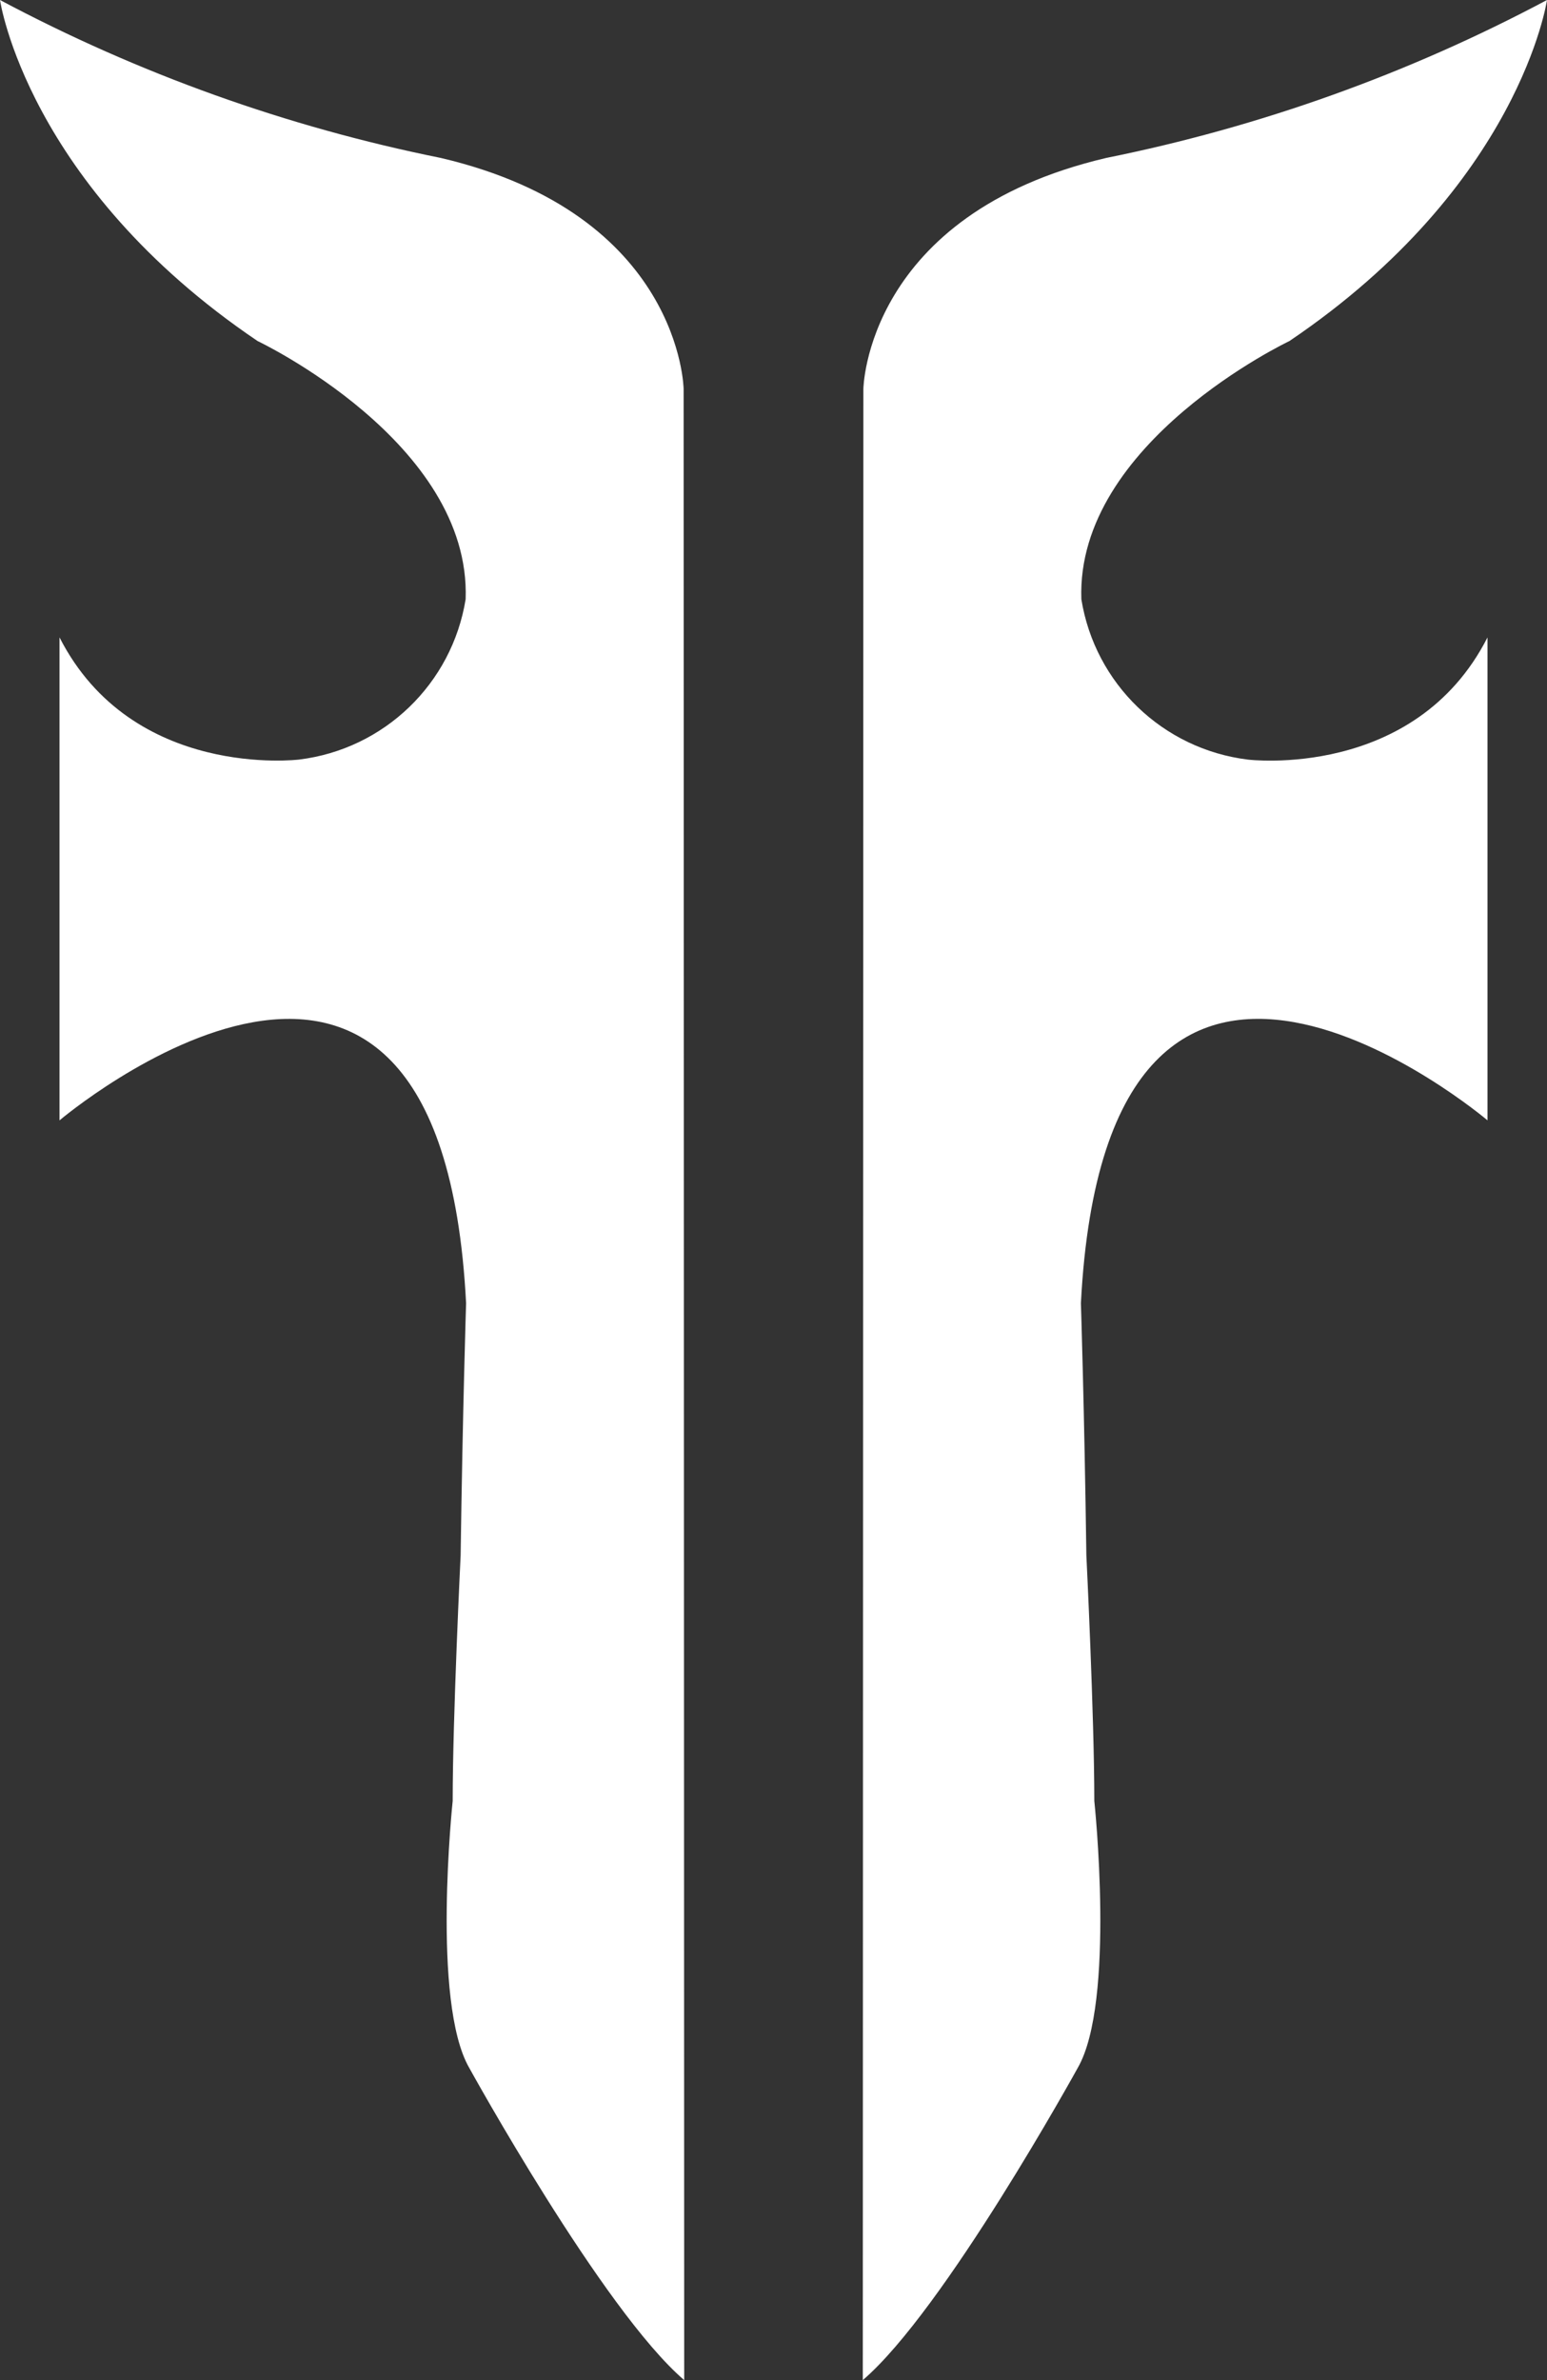 <svg viewBox="0 0 45.123 69.421" xmlns="http://www.w3.org/2000/svg" id="Layer_1"><rect x="0" y="0" width="45.123" height="69.421" fill="#333333" stroke="none"/><defs><style>.cls-1{fill:#fff;}</style></defs><g id="Artwork_6"><g id="Group_103555"><path d="M19.957,69.42l-.017-58.075s-.069-5.093-7.082-6.738C8.371,3.703,4.04,2.151,0,0c0,0,.784,5.4,7.513,9.947,0,0,6.231,2.953,6.069,7.529-.397,2.467-2.377,4.374-4.857,4.678,0,0-4.867.6-6.989-3.563v14.087s11.1-9.413,11.859,5.333c0,0-.1,3.112-.159,7.35,0,0-.232,4.694-.232,7.169,0,0-.625,5.867.484,7.786,0,0,3.9,7.077,6.269,9.105M45.123,0c-4.04,2.151-8.371,3.703-12.858,4.607-7.012,1.646-7.082,6.738-7.082,6.738l-.017,58.075c2.374-2.028,6.269-9.105,6.269-9.105,1.109-1.919.484-7.786.484-7.786,0-2.474-.232-7.169-.232-7.169-.058-4.238-.159-7.35-.159-7.35.764-14.746,11.859-5.333,11.859-5.333v-14.085c-2.122,4.166-6.989,3.563-6.989,3.563-2.48-.304-4.46-2.211-4.857-4.678-.161-4.577,6.069-7.53,6.069-7.53,6.729-4.547,7.513-9.947,7.513-9.947" class="cls-1" id="Path_104"></path></g></g></svg>